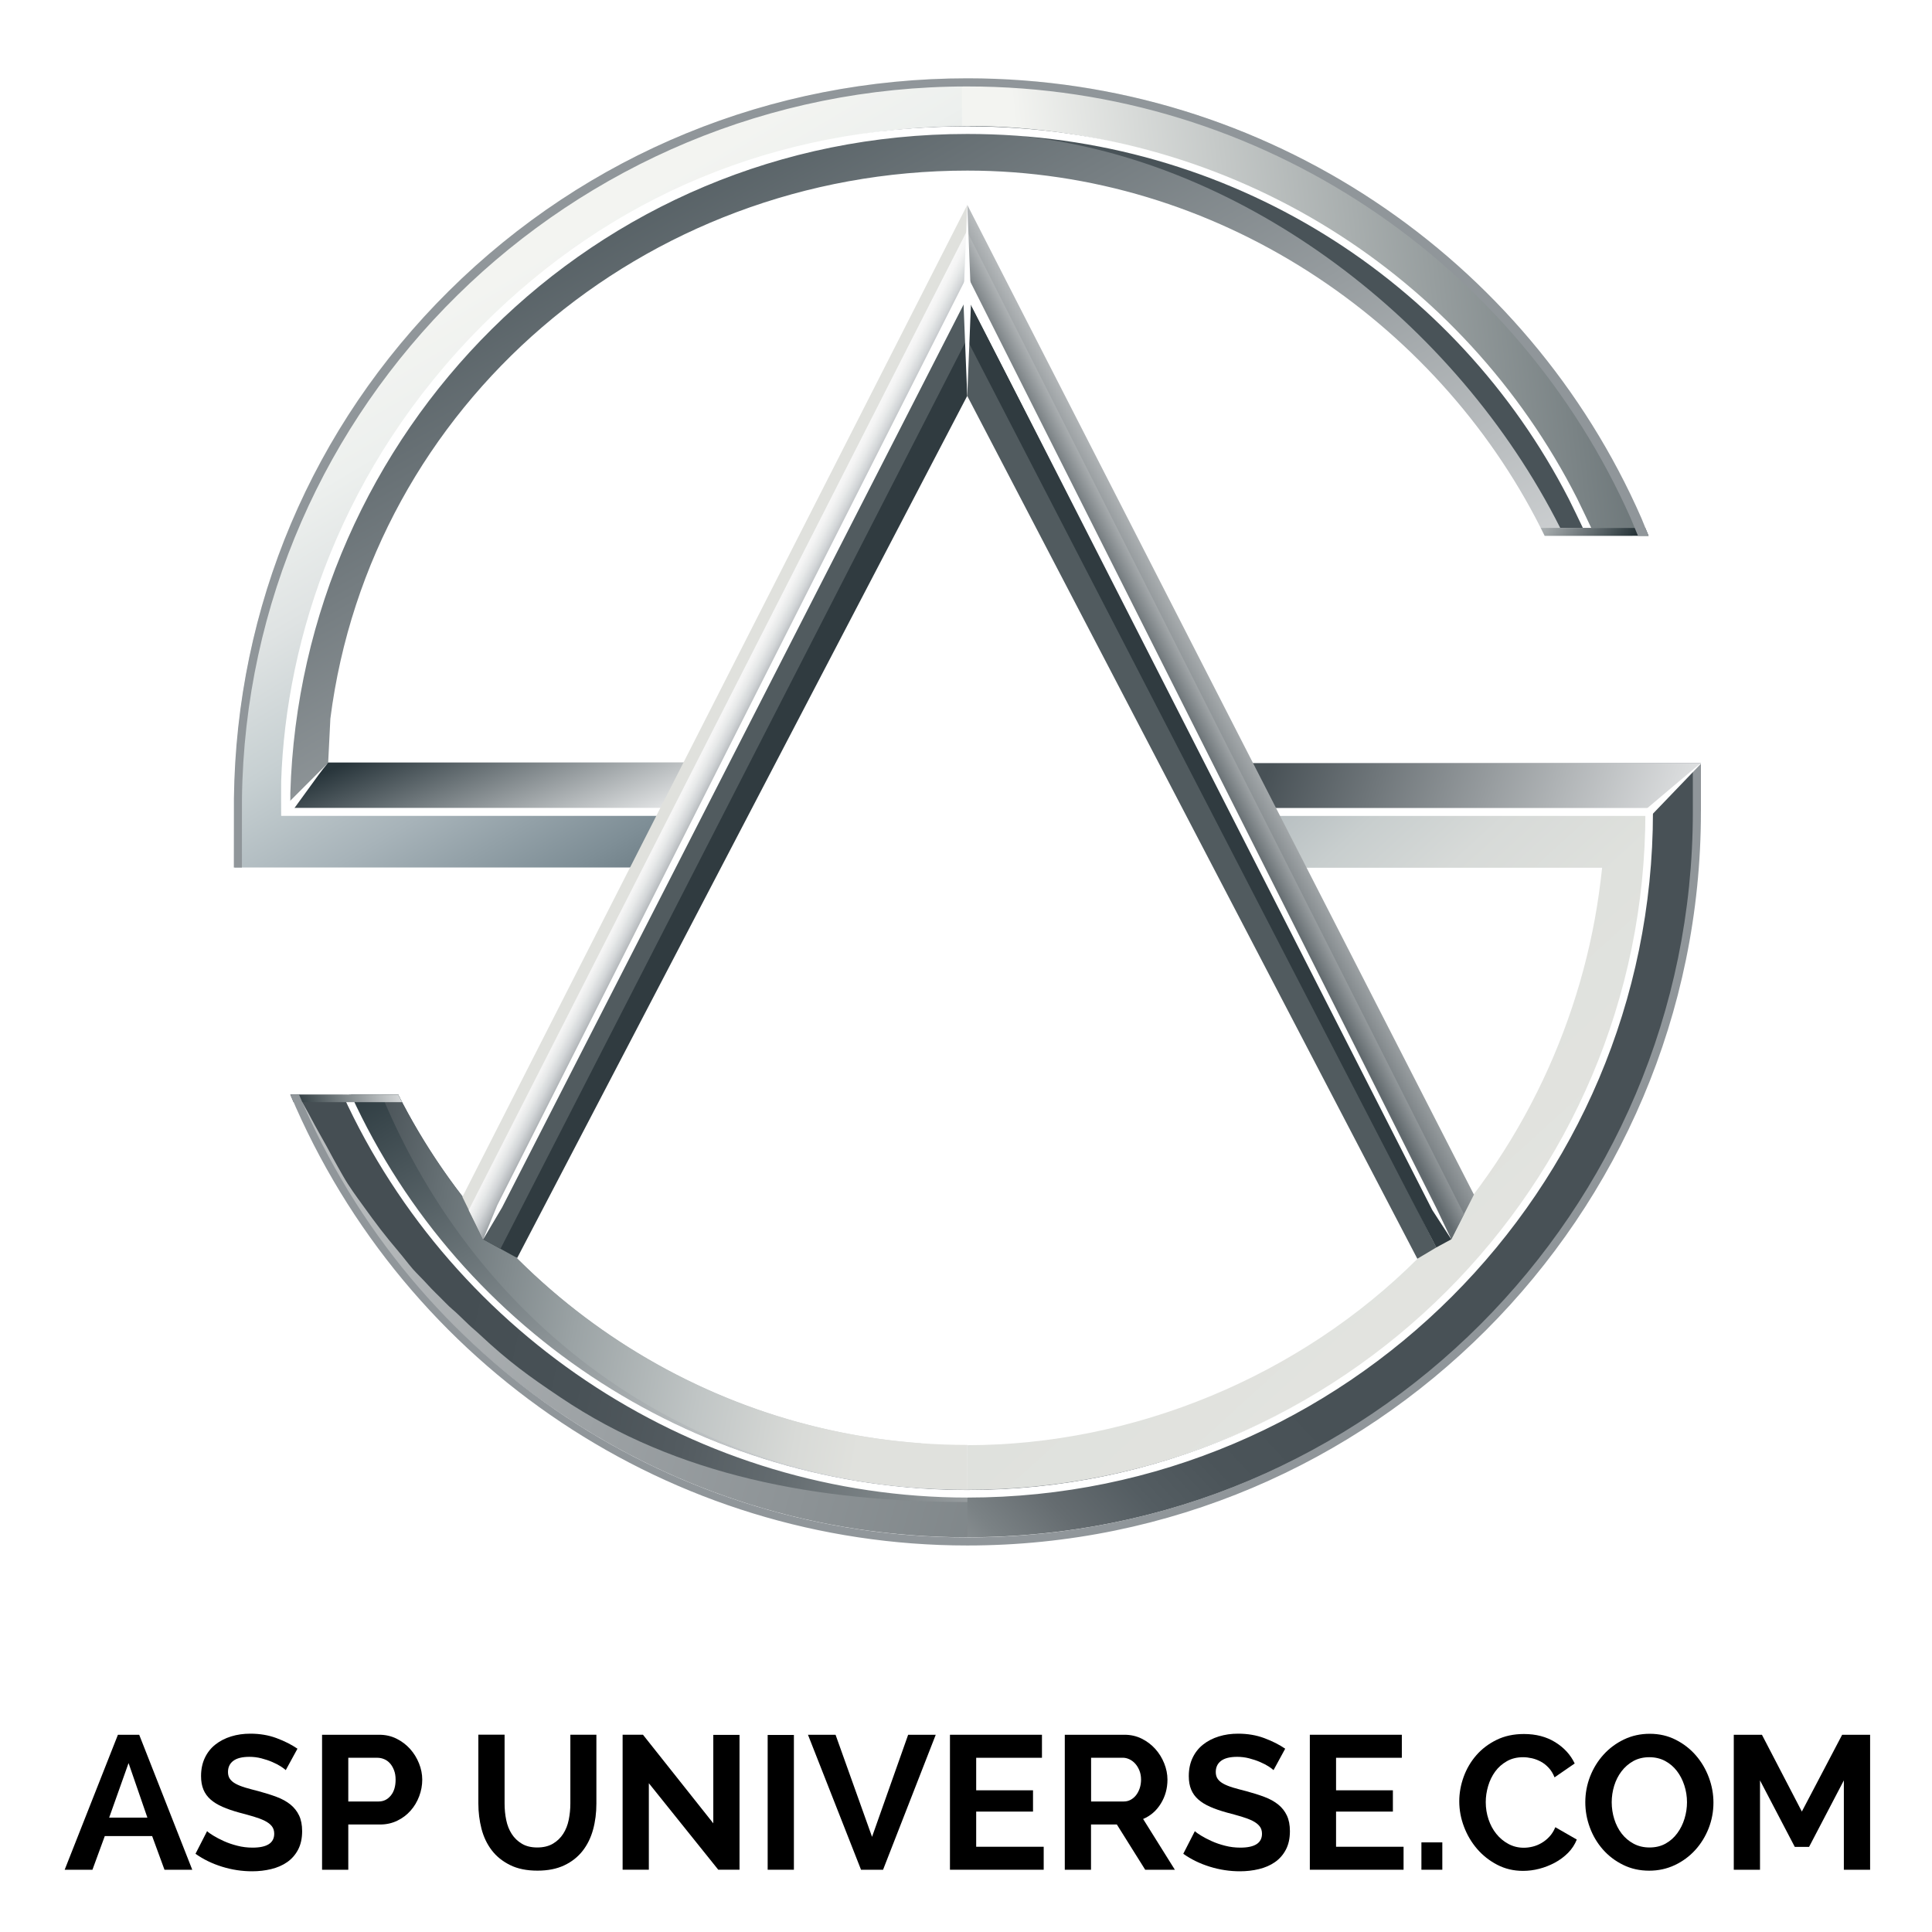 <?xml version="1.0" encoding="utf-8"?>
<!-- Generator: Adobe Illustrator 26.0.3, SVG Export Plug-In . SVG Version: 6.00 Build 0)  -->
<svg version="1.1" id="Layer_1" xmlns="http://www.w3.org/2000/svg" xmlns:xlink="http://www.w3.org/1999/xlink" x="0px" y="0px"
	 viewBox="0 0 512 512" style="enable-background:new 0 0 512 512;" xml:space="preserve">
<style type="text/css">
	.st0{fill:#FFFFFF;}
	.st1{fill:none;}
	.st2{fill:url(#SVGID_1_);}
	.st3{fill-rule:evenodd;clip-rule:evenodd;fill:url(#SVGID_00000129186187269916440750000008533983115742702996_);}
	.st4{fill-rule:evenodd;clip-rule:evenodd;fill:url(#SVGID_00000163033978415753497790000014682224463163908005_);}
	.st5{fill-rule:evenodd;clip-rule:evenodd;fill:url(#SVGID_00000078028065083622753590000015846784665671639477_);}
	.st6{fill-rule:evenodd;clip-rule:evenodd;fill:url(#SVGID_00000013900914704529574360000017514141324637650877_);}
	.st7{fill-rule:evenodd;clip-rule:evenodd;fill:url(#SVGID_00000031921179107802327160000009832502915605336206_);}
	.st8{fill-rule:evenodd;clip-rule:evenodd;fill:url(#SVGID_00000073697659213120183890000010022135979658095529_);}
	.st9{fill-rule:evenodd;clip-rule:evenodd;fill:url(#SVGID_00000174564944199004159750000009034245646432479371_);}
	.st10{fill-rule:evenodd;clip-rule:evenodd;fill:url(#SVGID_00000069392819815780077450000005661711542690584992_);}
	.st11{fill:url(#SVGID_00000082364525590915822640000015792137398800634300_);}
	.st12{fill:url(#SVGID_00000043429311859065341050000009997822212570586280_);}
	.st13{fill:#495358;}
	.st14{fill-rule:evenodd;clip-rule:evenodd;fill:url(#SVGID_00000110452304583176750510000010320685906094683277_);}
	.st15{fill:none;stroke:#FFFFFF;stroke-width:2.111;stroke-miterlimit:10;}
	.st16{fill:#515B5F;}
	.st17{fill:url(#SVGID_00000088837810078392358540000004328485272277729686_);}
	.st18{fill:#303B40;}
	.st19{fill:#E0E1DD;}
	.st20{fill:url(#SVGID_00000052808998017404385660000013774781428623813029_);}
	.st21{fill:url(#SVGID_00000097502924023329434800000012707282230398897308_);}
	.st22{fill:url(#SVGID_00000086662808822163527960000005838541097856696990_);}
	.st23{fill:url(#SVGID_00000182507014781167296960000007795045880830475179_);}
	.st24{fill:#90969A;}
</style>
<rect class="st0" width="512" height="512"/>
<g>
	<path d="M17.14,495.5l14.11-35.77h5.64l14.06,35.77h-7.36l-3.27-8.92H27.77l-3.27,8.92H17.14z M34.07,467.23l-5.14,14.46h10.13
		L34.07,467.23z"/>
	<path d="M75.73,469.1c-0.24-0.23-0.66-0.55-1.28-0.96c-0.62-0.4-1.38-0.8-2.27-1.18c-0.89-0.39-1.86-0.71-2.9-0.98
		c-1.04-0.27-2.1-0.4-3.17-0.4c-1.91,0-3.34,0.35-4.28,1.06c-0.94,0.7-1.41,1.7-1.41,2.97c0,0.74,0.18,1.35,0.53,1.84
		c0.35,0.49,0.86,0.92,1.54,1.28c0.67,0.37,1.52,0.7,2.54,1.01c1.02,0.3,2.21,0.62,3.55,0.96c1.75,0.47,3.33,0.97,4.76,1.51
		c1.43,0.54,2.64,1.21,3.63,2.01c0.99,0.81,1.75,1.77,2.29,2.9c0.54,1.13,0.81,2.51,0.81,4.16c0,1.91-0.36,3.55-1.08,4.91
		c-0.72,1.36-1.69,2.46-2.9,3.3c-1.21,0.84-2.62,1.45-4.23,1.84c-1.61,0.39-3.29,0.58-5.04,0.58c-2.69,0-5.34-0.4-7.96-1.21
		c-2.62-0.81-4.97-1.95-7.05-3.43l3.07-6c0.3,0.3,0.85,0.7,1.64,1.18c0.79,0.49,1.72,0.97,2.8,1.46c1.07,0.49,2.27,0.9,3.58,1.23
		c1.31,0.34,2.65,0.5,4.03,0.5c3.83,0,5.74-1.23,5.74-3.68c0-0.81-0.22-1.48-0.65-2.02c-0.44-0.54-1.06-1.01-1.86-1.41
		c-0.81-0.4-1.78-0.77-2.92-1.11c-1.14-0.34-2.42-0.69-3.83-1.06c-1.71-0.47-3.2-0.98-4.46-1.54c-1.26-0.55-2.31-1.2-3.15-1.94
		c-0.84-0.74-1.47-1.61-1.89-2.62c-0.42-1.01-0.63-2.2-0.63-3.58c0-1.81,0.34-3.43,1.01-4.84c0.67-1.41,1.6-2.59,2.8-3.53
		c1.19-0.94,2.58-1.65,4.16-2.14c1.58-0.49,3.27-0.73,5.09-0.73c2.52,0,4.84,0.39,6.95,1.18c2.12,0.79,3.96,1.72,5.54,2.8
		L75.73,469.1z"/>
	<path d="M85.35,495.5v-35.77h15.16c1.65,0,3.17,0.34,4.56,1.03c1.39,0.69,2.59,1.6,3.6,2.72c1.01,1.13,1.8,2.4,2.37,3.83
		c0.57,1.43,0.86,2.86,0.86,4.31c0,1.51-0.27,2.98-0.81,4.41c-0.54,1.43-1.29,2.7-2.27,3.8c-0.97,1.11-2.15,2-3.53,2.67
		c-1.38,0.67-2.89,1.01-4.53,1.01H92.3v11.99H85.35z M92.3,477.41h8.06c1.28,0,2.34-0.52,3.2-1.56c0.86-1.04,1.28-2.45,1.28-4.23
		c0-0.91-0.13-1.72-0.4-2.44c-0.27-0.72-0.62-1.34-1.06-1.84c-0.44-0.5-0.95-0.88-1.54-1.13c-0.59-0.25-1.18-0.38-1.79-0.38H92.3
		V477.41z"/>
	<path d="M142.38,489.6c1.65,0,3.03-0.34,4.16-1.01c1.13-0.67,2.03-1.54,2.72-2.62c0.69-1.07,1.18-2.31,1.46-3.7
		c0.28-1.39,0.43-2.83,0.43-4.31v-18.24h6.9v18.24c0,2.45-0.29,4.75-0.88,6.9c-0.59,2.15-1.51,4.03-2.77,5.64
		c-1.26,1.61-2.88,2.89-4.86,3.83c-1.98,0.94-4.35,1.41-7.1,1.41c-2.86,0-5.28-0.49-7.28-1.49c-2-0.99-3.62-2.3-4.86-3.93
		c-1.24-1.63-2.14-3.52-2.7-5.67c-0.55-2.15-0.83-4.38-0.83-6.7v-18.24h6.95v18.24c0,1.51,0.14,2.97,0.43,4.36
		c0.28,1.39,0.77,2.63,1.46,3.7c0.69,1.08,1.59,1.94,2.7,2.6C139.41,489.27,140.77,489.6,142.38,489.6z"/>
	<path d="M171.95,472.57v22.92H165v-35.77h5.39l18.64,23.48v-23.43h6.95v35.72h-5.64L171.95,472.57z"/>
	<path d="M203.44,495.5v-35.72h6.95v35.72H203.44z"/>
	<path d="M221.43,459.73l9.67,27.05l9.57-27.05h7.31l-13.96,35.77h-5.84l-14.06-35.77H221.43z"/>
	<path d="M276.59,489.4v6.1h-24.84v-35.77h24.38v6.1h-17.43v8.62h15.06v5.64h-15.06v9.32H276.59z"/>
	<path d="M282.18,495.5v-35.77H298c1.65,0,3.17,0.34,4.56,1.03c1.39,0.69,2.59,1.6,3.6,2.72c1.01,1.13,1.8,2.4,2.37,3.83
		c0.57,1.43,0.86,2.86,0.86,4.31c0,2.32-0.58,4.43-1.74,6.32c-1.16,1.9-2.73,3.27-4.71,4.11l8.41,13.45h-7.86l-7.51-11.99h-6.85
		v11.99H282.18z M289.13,477.41h8.72c0.64,0,1.23-0.15,1.79-0.45c0.55-0.3,1.03-0.71,1.44-1.23c0.4-0.52,0.72-1.13,0.96-1.84
		c0.23-0.71,0.35-1.46,0.35-2.27c0-0.84-0.13-1.61-0.4-2.32c-0.27-0.7-0.63-1.32-1.08-1.84c-0.45-0.52-0.97-0.92-1.56-1.21
		c-0.59-0.28-1.18-0.43-1.79-0.43h-8.41V477.41z"/>
	<path d="M337.5,469.1c-0.24-0.23-0.66-0.55-1.28-0.96c-0.62-0.4-1.38-0.8-2.27-1.18c-0.89-0.39-1.86-0.71-2.9-0.98
		c-1.04-0.27-2.1-0.4-3.17-0.4c-1.91,0-3.34,0.35-4.28,1.06c-0.94,0.7-1.41,1.7-1.41,2.97c0,0.74,0.18,1.35,0.53,1.84
		c0.35,0.49,0.86,0.92,1.54,1.28c0.67,0.37,1.52,0.7,2.54,1.01c1.02,0.3,2.21,0.62,3.55,0.96c1.75,0.47,3.33,0.97,4.76,1.51
		c1.43,0.54,2.64,1.21,3.63,2.01c0.99,0.81,1.76,1.77,2.29,2.9c0.54,1.13,0.81,2.51,0.81,4.16c0,1.91-0.36,3.55-1.08,4.91
		c-0.72,1.36-1.69,2.46-2.9,3.3c-1.21,0.84-2.62,1.45-4.23,1.84c-1.61,0.39-3.29,0.58-5.04,0.58c-2.69,0-5.34-0.4-7.96-1.21
		c-2.62-0.81-4.97-1.95-7.05-3.43l3.07-6c0.3,0.3,0.85,0.7,1.64,1.18c0.79,0.49,1.72,0.97,2.8,1.46c1.07,0.49,2.27,0.9,3.58,1.23
		c1.31,0.34,2.65,0.5,4.03,0.5c3.83,0,5.74-1.23,5.74-3.68c0-0.81-0.22-1.48-0.66-2.02c-0.44-0.54-1.06-1.01-1.86-1.41
		c-0.81-0.4-1.78-0.77-2.92-1.11c-1.14-0.34-2.42-0.69-3.83-1.06c-1.71-0.47-3.2-0.98-4.46-1.54c-1.26-0.55-2.31-1.2-3.15-1.94
		c-0.84-0.74-1.47-1.61-1.89-2.62c-0.42-1.01-0.63-2.2-0.63-3.58c0-1.81,0.34-3.43,1.01-4.84c0.67-1.41,1.6-2.59,2.8-3.53
		c1.19-0.94,2.58-1.65,4.16-2.14c1.58-0.49,3.27-0.73,5.09-0.73c2.52,0,4.84,0.39,6.95,1.18c2.12,0.79,3.96,1.72,5.54,2.8
		L337.5,469.1z"/>
	<path d="M371.96,489.4v6.1h-24.84v-35.77h24.38v6.1h-17.43v8.62h15.06v5.64h-15.06v9.32H371.96z"/>
	<path d="M376.69,495.5v-7.25h5.54v7.25H376.69z"/>
	<path d="M386.72,477.36c0-2.18,0.39-4.34,1.16-6.47c0.77-2.13,1.89-4.04,3.35-5.72s3.25-3.04,5.37-4.08
		c2.12-1.04,4.53-1.56,7.26-1.56c3.19,0,5.95,0.72,8.29,2.17c2.33,1.44,4.06,3.32,5.16,5.64l-5.34,3.68
		c-0.4-1.01-0.92-1.86-1.56-2.54c-0.64-0.69-1.33-1.23-2.09-1.64c-0.76-0.4-1.54-0.7-2.34-0.88c-0.81-0.18-1.58-0.28-2.32-0.28
		c-1.65,0-3.09,0.35-4.33,1.06c-1.24,0.71-2.28,1.62-3.1,2.75c-0.82,1.13-1.44,2.4-1.86,3.83c-0.42,1.43-0.63,2.85-0.63,4.26
		c0,1.58,0.24,3.1,0.73,4.56c0.49,1.46,1.18,2.75,2.07,3.85c0.89,1.11,1.96,2,3.2,2.67c1.24,0.67,2.6,1.01,4.08,1.01
		c0.77,0,1.56-0.1,2.37-0.3c0.81-0.2,1.59-0.52,2.34-0.96c0.76-0.44,1.45-1,2.09-1.69c0.64-0.69,1.16-1.52,1.56-2.49l5.69,3.27
		c-0.54,1.34-1.32,2.53-2.34,3.55c-1.02,1.02-2.19,1.89-3.5,2.59c-1.31,0.7-2.69,1.24-4.13,1.61c-1.44,0.37-2.87,0.55-4.28,0.55
		c-2.49,0-4.76-0.54-6.83-1.61c-2.06-1.07-3.85-2.48-5.34-4.21c-1.49-1.73-2.65-3.69-3.48-5.89
		C387.13,481.88,386.72,479.64,386.72,477.36z"/>
	<path d="M437.05,495.75c-2.52,0-4.82-0.51-6.9-1.54c-2.08-1.02-3.87-2.38-5.37-4.08c-1.49-1.7-2.65-3.64-3.45-5.82
		c-0.81-2.18-1.21-4.42-1.21-6.7c0-2.38,0.43-4.67,1.28-6.85c0.86-2.18,2.05-4.11,3.58-5.79c1.53-1.68,3.33-3.01,5.42-4.01
		c2.08-0.99,4.35-1.49,6.8-1.49c2.52,0,4.82,0.53,6.9,1.59c2.08,1.06,3.86,2.44,5.34,4.16c1.48,1.71,2.62,3.66,3.43,5.84
		c0.81,2.18,1.21,4.4,1.21,6.65c0,2.38-0.43,4.66-1.28,6.83c-0.86,2.17-2.04,4.08-3.55,5.74c-1.51,1.66-3.31,2.99-5.39,3.98
		C441.77,495.25,439.5,495.75,437.05,495.75z M427.12,477.61c0,1.55,0.23,3.04,0.68,4.48c0.45,1.44,1.11,2.72,1.96,3.83
		c0.86,1.11,1.91,2,3.15,2.67c1.24,0.67,2.65,1.01,4.23,1.01c1.61,0,3.03-0.34,4.26-1.03c1.23-0.69,2.26-1.6,3.1-2.75
		c0.84-1.14,1.48-2.43,1.91-3.85c0.44-1.43,0.66-2.88,0.66-4.36c0-1.54-0.24-3.04-0.71-4.48c-0.47-1.44-1.13-2.72-1.99-3.83
		c-0.86-1.11-1.9-1.99-3.12-2.64c-1.23-0.65-2.61-0.98-4.16-0.98c-1.61,0-3.03,0.35-4.26,1.03c-1.23,0.69-2.27,1.6-3.12,2.72
		c-0.86,1.13-1.5,2.4-1.94,3.83C427.34,474.68,427.12,476.13,427.12,477.61z"/>
	<path d="M488.64,495.5v-23.68l-9.22,17.63h-3.78l-9.22-17.63v23.68h-6.95v-35.77h7.46l10.58,20.35l10.68-20.35h7.41v35.77H488.64z"
		/>
</g>
<rect class="st1" width="512" height="512"/>
<g>
	<linearGradient id="SVGID_1_" gradientUnits="userSpaceOnUse" x1="315.38" y1="294.962" x2="136.488" y2="-19.541">
		<stop  offset="0" style="stop-color:#FFFFFF"/>
		<stop  offset="0.48" style="stop-color:#969C9F"/>
		<stop  offset="1" style="stop-color:#28353B"/>
	</linearGradient>
	<path class="st2" d="M421.09,139.89l-12.79,0c-27.8-55.1-86.01-94.68-151.93-94.68c-85.96,0-158.2,62.14-168.82,145.23l-0.58,11.65
		h99.38l-6.48,13.7H75.73c0-0.42,0.02-7.17,0.04-7.59c3.12-97.06,82.77-174.81,180.57-174.81C329,33.39,392.38,78.06,421.09,139.89z
		"/>
	
		<linearGradient id="SVGID_00000004532640281222887450000014769327436662726562_" gradientUnits="userSpaceOnUse" x1="141.483" y1="3.282" x2="315.512" y2="295.238">
		<stop  offset="0.164" style="stop-color:#F3F4F1"/>
		<stop  offset="0.232" style="stop-color:#EDF0EE"/>
		<stop  offset="0.313" style="stop-color:#DFE3E3"/>
		<stop  offset="0.401" style="stop-color:#C7D0D2"/>
		<stop  offset="0.493" style="stop-color:#A7B3B9"/>
		<stop  offset="0.589" style="stop-color:#7E8E96"/>
		<stop  offset="0.686" style="stop-color:#4F5F67"/>
		<stop  offset="0.773" style="stop-color:#1D2C32"/>
	</linearGradient>
	<path style="fill-rule:evenodd;clip-rule:evenodd;fill:url(#SVGID_00000004532640281222887450000014769327436662726562_);" d="
		M434.17,138.08l-13.83,0.02C391.65,76.27,329.02,33.37,256.36,33.37c-96.83,0-180.63,76.98-180.63,181.8h104.42l-7.51,14.73H62.24
		v-14.73v-6.97c2.49-104.62,88.91-187.47,194.12-187.47C336.16,20.73,404.66,69.07,434.17,138.08z"/>
	
		<linearGradient id="SVGID_00000060022404702708860600000012230245624918186388_" gradientUnits="userSpaceOnUse" x1="58.148" y1="111.618" x2="519.108" y2="61.164">
		<stop  offset="0.47" style="stop-color:#F3F4F1"/>
		<stop  offset="1" style="stop-color:#1D2C32"/>
	</linearGradient>
	<path style="fill-rule:evenodd;clip-rule:evenodd;fill:url(#SVGID_00000060022404702708860600000012230245624918186388_);" d="
		M254.91,20.73c79.79,0,149.06,50.16,178.57,119.16h-13.86C390.93,78.06,327.56,33.37,254.91,33.37"/>
	
		<linearGradient id="SVGID_00000057869087508932585660000009787373126705801907_" gradientUnits="userSpaceOnUse" x1="205.682" y1="422.421" x2="305.672" y2="329.197">
		<stop  offset="0" style="stop-color:#FFFFFF"/>
		<stop  offset="0.054" style="stop-color:#E6E8E8"/>
		<stop  offset="0.161" style="stop-color:#BDC0C2"/>
		<stop  offset="0.273" style="stop-color:#999EA0"/>
		<stop  offset="0.39" style="stop-color:#7B8285"/>
		<stop  offset="0.513" style="stop-color:#656C70"/>
		<stop  offset="0.647" style="stop-color:#545D62"/>
		<stop  offset="0.797" style="stop-color:#4B5459"/>
		<stop  offset="1" style="stop-color:#485156"/>
	</linearGradient>
	<path style="fill-rule:evenodd;clip-rule:evenodd;fill:url(#SVGID_00000057869087508932585660000009787373126705801907_);" d="
		M450.76,202.28v12.69h-1.08c0,2.09,0,0.87-0.02,1.51c-1.27,105.65-87.33,190.91-193.3,190.91l-12.22-13.07
		c4.05,0.27,8.13,0.42,12.22,0.42c98.92,0,179.28-79.5,180.65-178.08c0.02-0.7,0.02,0.43,0.02-1.7H337.6l-6.5-12.69H450.76z"/>
	
		<linearGradient id="SVGID_00000017494252449765199840000013105220997258214549_" gradientUnits="userSpaceOnUse" x1="-83.047" y1="280.056" x2="801.454" y2="529.179">
		<stop  offset="0" style="stop-color:#FFFFFF"/>
		<stop  offset="0.03" style="stop-color:#F3F3F3"/>
		<stop  offset="0.151" style="stop-color:#C5C8C9"/>
		<stop  offset="0.278" style="stop-color:#9DA2A5"/>
		<stop  offset="0.407" style="stop-color:#7D8487"/>
		<stop  offset="0.54" style="stop-color:#656C70"/>
		<stop  offset="0.679" style="stop-color:#535B60"/>
		<stop  offset="0.827" style="stop-color:#485156"/>
		<stop  offset="1" style="stop-color:#454E53"/>
	</linearGradient>
	<path style="fill-rule:evenodd;clip-rule:evenodd;fill:url(#SVGID_00000017494252449765199840000013105220997258214549_);" d="
		M92.09,290.07H78.54c0.46,1.08,0.93,2.15,1.41,3.21c0.97,2.15,1.96,4.26,3,6.35c1.03,2.09,2.11,4.16,3.21,6.21
		c0.55,1.03,1.12,2.05,1.69,3.06c1.71,3.04,3.5,6.04,5.38,8.97c3.76,5.87,7.81,11.53,12.14,16.95c1.46,1.79,2.93,3.59,4.43,5.34
		c0.76,0.87,1.52,1.73,2.28,2.6c1.54,1.73,3.1,3.42,4.71,5.09c1.6,1.67,3.23,3.29,4.88,4.92c0.02,0.02,0.02,0,0.02,0
		c0.82,0.8,1.65,1.6,2.49,2.41c7.6,7.09,15.75,13.62,24.42,19.42c30.8,20.73,67.87,32.8,107.76,32.8v-12.64
		C183.7,394.75,123.56,351.88,92.09,290.07z"/>
	
		<linearGradient id="SVGID_00000002368167659427399790000014765652190328988841_" gradientUnits="userSpaceOnUse" x1="326.395" y1="380.057" x2="122.982" y2="336.632">
		<stop  offset="0" style="stop-color:#FFFFFF"/>
		<stop  offset="0.023" style="stop-color:#F6F6F6"/>
		<stop  offset="0.147" style="stop-color:#C7CACB"/>
		<stop  offset="0.277" style="stop-color:#9FA4A6"/>
		<stop  offset="0.408" style="stop-color:#7E8588"/>
		<stop  offset="0.543" style="stop-color:#656D71"/>
		<stop  offset="0.683" style="stop-color:#535B60"/>
		<stop  offset="0.831" style="stop-color:#485156"/>
		<stop  offset="1" style="stop-color:#454E53"/>
	</linearGradient>
	<path style="fill-rule:evenodd;clip-rule:evenodd;fill:url(#SVGID_00000002368167659427399790000014765652190328988841_);" d="
		M91.72,290.82l-12.56-0.19c0.77,1.05,2.06,3.46,2.62,4.48c1.5,2.74,1.84,3.49,2.89,5.31c1.38,2.38,2.53,4.55,3.63,6.59
		c0.55,1.03,1.95,3.46,2.52,4.48c1.71,3.04,3.76,5.76,5.1,7.62c4.07,5.66,5.8,7.93,9.71,12.57c1.49,1.77,2.31,2.92,3.81,4.67
		c0.76,0.87,2.95,3.04,3.71,3.9c1.54,1.73,3.25,3.28,4.86,4.95c1.6,1.67,2.16,1.91,3.81,3.54c0.02,0.02,2.36,2.27,2.36,2.27
		c0.82,0.8,2.13,1.86,2.97,2.67c7.6,7.09,12.75,10.86,21.43,16.67c30.8,20.73,67.88,27.7,107.78,27.7v-2.53
		C183.7,395.5,123.19,352.63,91.72,290.82z"/>
	
		<linearGradient id="SVGID_00000113318990518431461680000002128893319891229828_" gradientUnits="userSpaceOnUse" x1="225.021" y1="427.897" x2="121.651" y2="255.34">
		<stop  offset="0" style="stop-color:#FFFFFF"/>
		<stop  offset="1" style="stop-color:#1D2C32"/>
	</linearGradient>
	<path style="fill-rule:evenodd;clip-rule:evenodd;fill:url(#SVGID_00000113318990518431461680000002128893319891229828_);" d="
		M244.1,382.49c-60.71-4.35-112.51-40.78-138.58-92.42H92.4c28.75,61.68,91.41,104.68,163.94,104.68L244.1,382.49z"/>
	
		<linearGradient id="SVGID_00000178890559529909376300000010364836087920055485_" gradientUnits="userSpaceOnUse" x1="298.325" y1="365.666" x2="92.627" y2="327.574">
		<stop  offset="0.317" style="stop-color:#E0E1DD"/>
		<stop  offset="0.397" style="stop-color:#D8DAD7"/>
		<stop  offset="0.529" style="stop-color:#C0C5C5"/>
		<stop  offset="0.698" style="stop-color:#9BA3A5"/>
		<stop  offset="0.894" style="stop-color:#677175"/>
		<stop  offset="1" style="stop-color:#485156"/>
	</linearGradient>
	<path style="fill-rule:evenodd;clip-rule:evenodd;fill:url(#SVGID_00000178890559529909376300000010364836087920055485_);" d="
		M101.13,290.16c25.64,61.81,82.59,104.58,155.23,104.58v-11.82c-65.83,0-122.98-37.91-150.84-92.85"/>
	
		<linearGradient id="SVGID_00000181056023274652934770000011387947332157596590_" gradientUnits="userSpaceOnUse" x1="244.256" y1="192.61" x2="511.014" y2="485.448">
		<stop  offset="0" style="stop-color:#111C21"/>
		<stop  offset="0.021" style="stop-color:#2F3F46"/>
		<stop  offset="0.06" style="stop-color:#57686F"/>
		<stop  offset="0.102" style="stop-color:#7B8A91"/>
		<stop  offset="0.146" style="stop-color:#9AA6AB"/>
		<stop  offset="0.195" style="stop-color:#B4BCBF"/>
		<stop  offset="0.248" style="stop-color:#C8CECE"/>
		<stop  offset="0.308" style="stop-color:#D7DAD8"/>
		<stop  offset="0.383" style="stop-color:#DFE1DD"/>
		<stop  offset="0.511" style="stop-color:#E2E3DF"/>
	</linearGradient>
	<path style="fill-rule:evenodd;clip-rule:evenodd;fill:url(#SVGID_00000181056023274652934770000011387947332157596590_);" d="
		M436.74,229.97l0.15-14.8h-99.32l7.51,14.8h79.5l-0.38,3.24c-2.18,18.35-7.42,36.31-15.31,53.02
		c-8.25,17.48-19.44,33.59-33.12,47.24c-31.28,31.26-75.21,49.48-119.42,49.52l-0.04,11.78c48.87,0,94.36-19.44,127.82-52.9
		c28.79-28.79,47.23-67.62,51.79-108.05L436.74,229.97z"/>
	
		<linearGradient id="SVGID_00000111164275252285447340000017434760911748452997_" gradientUnits="userSpaceOnUse" x1="143.488" y1="238.171" x2="122.524" y2="189.097">
		<stop  offset="0.047" style="stop-color:#FFFFFF"/>
		<stop  offset="1" style="stop-color:#28353B"/>
	</linearGradient>
	<path style="fill:url(#SVGID_00000111164275252285447340000017434760911748452997_);" d="M86.96,202.1h99.38l-7.44,13.7H75.67
		c0-0.42,0.02-0.82,0.04-1.25"/>
	
		<linearGradient id="SVGID_00000007416518674067477260000001263644917067561133_" gradientUnits="userSpaceOnUse" x1="76.093" y1="208.441" x2="75.091" y2="209.559">
		<stop  offset="0.235" style="stop-color:#FFFFFF"/>
		<stop  offset="0.523" style="stop-color:#8E8E8E"/>
		<stop  offset="0.799" style="stop-color:#282828"/>
		<stop  offset="0.921" style="stop-color:#000000"/>
	</linearGradient>
	<path style="fill:url(#SVGID_00000007416518674067477260000001263644917067561133_);" d="M75.77,208.2
		c-0.02,0.42-0.04,0.82-0.04,1.25h-0.06L75.77,208.2z"/>
	<path class="st13" d="M256.34,33.39c72.66,0,136.03,44.67,164.74,106.5l-7.61,0c-27.8-55.1-83.72-96.96-141.1-103.63L256.34,33.39z
		"/>
	
		<linearGradient id="SVGID_00000091700684409531665290000010608969995933752238_" gradientUnits="userSpaceOnUse" x1="465.096" y1="232.639" x2="340.496" y2="190.435">
		<stop  offset="0" style="stop-color:#FFFFFF"/>
		<stop  offset="1" style="stop-color:#485156"/>
	</linearGradient>
	
		<polygon style="fill-rule:evenodd;clip-rule:evenodd;fill:url(#SVGID_00000091700684409531665290000010608969995933752238_);" points="
		450.76,202.28 331.15,202.28 337.62,214.97 437.44,214.97 	"/>
	<g>
		<path class="st0" d="M438.05,214.11v1.07c0,100.19-81.5,181.69-181.69,181.69c-70.95,0-136.05-42.2-165.54-106.77H93
			c29.15,63.86,93.2,104.77,163.37,104.77c99.09,0,179.68-80.6,179.68-179.68v1.04h-97.94l-1.04-2.11H438.05z"/>
	</g>
	<path class="st15" d="M392.75,313.55"/>
	<polygon class="st16" points="256.35,84.15 256.34,104.94 375.61,333.58 380.63,330.59 	"/>
	
		<linearGradient id="SVGID_00000127729206893498026620000007633582664754254465_" gradientUnits="userSpaceOnUse" x1="345.408" y1="177.868" x2="302.796" y2="200.932">
		<stop  offset="0.129" style="stop-color:#FFFFFF"/>
		<stop  offset="0.734" style="stop-color:#626A6E"/>
	</linearGradient>
	<polygon style="fill:url(#SVGID_00000127729206893498026620000007633582664754254465_);" points="256.34,54.29 256.35,78.44 
		384.61,328.43 390.61,316.59 	"/>
	<polygon class="st18" points="256.32,87.24 256.31,104.94 137.06,333.38 128.06,328.43 	"/>
	<g>
		<path class="st0" d="M421.69,139.89l-2.22,0c-0.77-1.61-2.9-6.08-3.72-7.66C385.96,74.27,325.96,35.5,256.36,35.5
			c-99.49,0-176.63,79.52-179.42,174.73c-0.01,0.44,0.01,3.43,0,3.87h103.82l-1.14,2.11H74.51c0-1.14-0.04-8,0-9.13
			c1.26-37.79,15.88-83.41,53.38-120.93c33.86-33.88,77.35-52.67,128.47-52.67c70.66,0,131.56,39.55,161.56,98.56
			C418.75,133.7,420.91,138.23,421.69,139.89z"/>
	</g>
	<polygon class="st18" points="256.35,78.96 256.34,90.11 380.63,330.59 384.61,328.43 	"/>
	<polygon class="st19" points="256.34,54.29 256.35,84.15 128.06,328.43 122.54,317.19 	"/>
	
		<linearGradient id="SVGID_00000104708652878717692800000016825767431845217932_" gradientUnits="userSpaceOnUse" x1="159.712" y1="178.03" x2="207.413" y2="202.537">
		<stop  offset="0.606" style="stop-color:#F8F8F8"/>
		<stop  offset="0.632" style="stop-color:#F4F4F4"/>
		<stop  offset="0.662" style="stop-color:#E7E9E9"/>
		<stop  offset="0.695" style="stop-color:#D3D6D8"/>
		<stop  offset="0.729" style="stop-color:#B7BBBE"/>
		<stop  offset="0.761" style="stop-color:#959B9E"/>
	</linearGradient>
	<polygon style="fill:url(#SVGID_00000104708652878717692800000016825767431845217932_);" points="256.34,61.01 256.35,74.18 
		128.06,328.43 124.21,320.69 	"/>
	<polygon class="st16" points="256.35,77.59 256.35,89.67 132.63,330.95 128.06,328.43 	"/>
	
		<linearGradient id="SVGID_00000168822246430448270750000007351935064543568063_" gradientUnits="userSpaceOnUse" x1="287.183" y1="212.323" x2="342.45" y2="183.458">
		<stop  offset="0.545" style="stop-color:#626A6E"/>
		<stop  offset="0.816" style="stop-color:#FFFFFF"/>
	</linearGradient>
	<polygon style="fill:url(#SVGID_00000168822246430448270750000007351935064543568063_);" points="256.34,61.44 256.35,75.04 
		384.61,328.43 387.98,321.79 	"/>
	<g>
		<polygon class="st0" points="380.69,320.23 384.61,328.43 379.58,320.69 256.35,78.78 133.06,319.98 128.06,328.43 131.8,319.36 
			256.35,73.07 256.35,78.44 256.35,73.07 		"/>
	</g>
	<polygon class="st0" points="256.34,54.29 257.39,80.6 255.27,80.6 256.34,54.29 	"/>
	<polygon class="st0" points="256.33,104.94 255.27,78.64 257.39,78.64 256.33,104.94 	"/>
	<polygon class="st0" points="84.47,205.28 76.79,215.85 75.02,214.11 86.96,202.16 85.54,203.87 	"/>
	
		<linearGradient id="SVGID_00000171712795440784415820000005426560817956080261_" gradientUnits="userSpaceOnUse" x1="76.5" y1="296.6" x2="110.687" y2="284.22">
		<stop  offset="0" style="stop-color:#19272C"/>
		<stop  offset="1" style="stop-color:#FFFFFF"/>
	</linearGradient>
	<polygon style="fill:url(#SVGID_00000171712795440784415820000005426560817956080261_);" points="76.94,290.07 105.52,290.07 
		106.56,292.09 77.81,292.09 	"/>
	<g>
		
			<linearGradient id="SVGID_00000006699334658006118480000014230716023836146612_" gradientUnits="userSpaceOnUse" x1="397.005" y1="128.888" x2="433.96" y2="146.25">
			<stop  offset="0" style="stop-color:#FFFFFF"/>
			<stop  offset="1" style="stop-color:#19272C"/>
		</linearGradient>
		<polygon style="fill:url(#SVGID_00000006699334658006118480000014230716023836146612_);" points="409.35,142.01 408.29,139.89 
			436,139.89 436.89,142 		"/>
	</g>
	<g>
		<path class="st24" d="M434.08,142c-0.1-0.22-1.8-4.37-1.89-4.58C402.28,70.03,334.72,22.91,256.36,22.91
			c-105.23,0-190.99,84.5-192.24,188.84c-0.01,0.77-0.01,17.39-0.01,18.16h-2.14c0-0.82,0.01-17.49,0.02-18.31
			c0.63-50.94,20.79-98.6,56.93-134.45c36.65-36.36,85.47-56.39,137.46-56.39c79.56,0,148.56,47.95,178.61,116.55
			c0.1,0.22,1.82,4.46,1.92,4.69L434.08,142z"/>
		<path class="st24" d="M450.76,202.28l-2.14,1.93v6.5c0,1.61,0,4.2,0,4.47c0,106.01-86.25,192.25-192.26,192.25
			c-77.53,0-146.99-45.92-177.12-117.36h-2.3c30.47,72.24,101.02,119.5,179.42,119.5c107.19,0,194.4-87.21,194.4-194.4l0-4.25
			L450.76,202.28z"/>
	</g>
	<polygon class="st0" points="450.76,202.4 437.89,215.8 436.44,214.26 450.64,202.28 450.76,202.4 	"/>
</g>
</svg>
